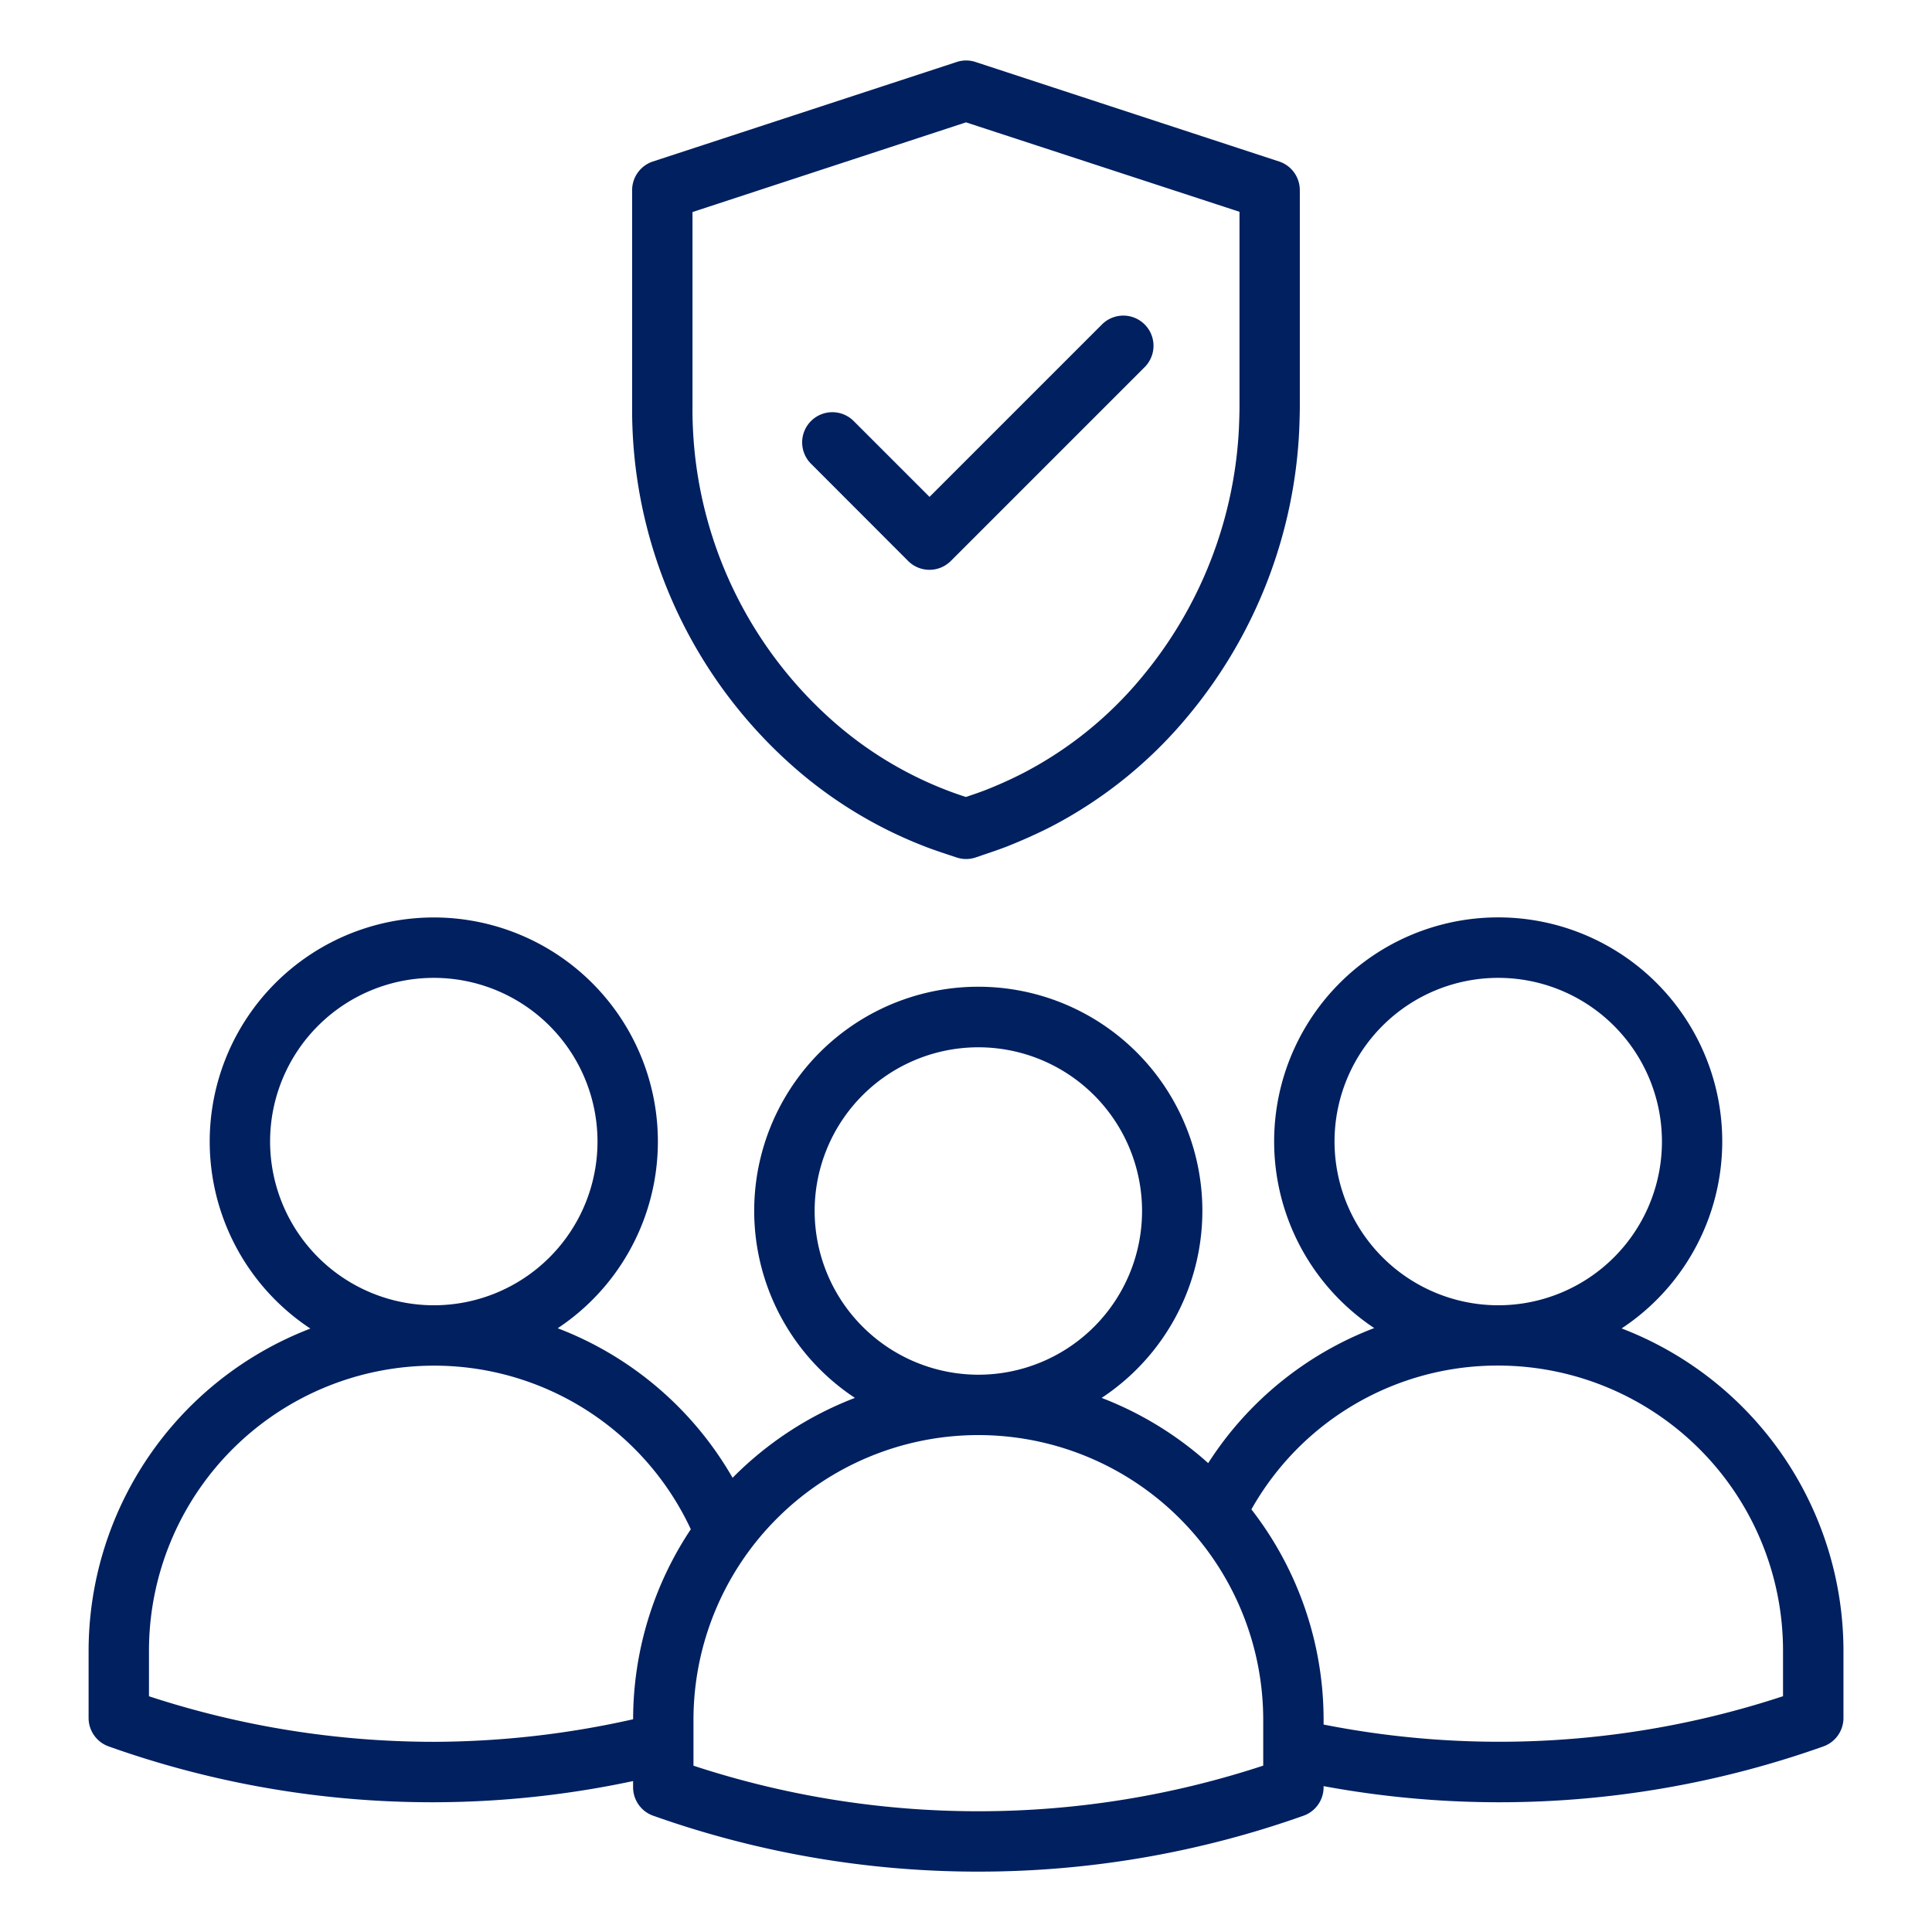 <svg xmlns="http://www.w3.org/2000/svg" version="1.1" xmlns:xlink="http://www.w3.org/1999/xlink" width="50" height="50" x="0" y="0" viewBox="0 0 64 64" style="enable-background:new 0 0 512 512" xml:space="preserve" class=""><g><path d="M53.718 44.006a7.422 7.422 0 1 0-8.195-.012 11.323 11.323 0 0 0-5.5 4.474 11.418 11.418 0 0 0-3.53-2.161 7.423 7.423 0 1 0-8.172 0 11.462 11.462 0 0 0-4.053 2.647A11.355 11.355 0 0 0 18.475 44a7.423 7.423 0 1 0-8.193.011 11.448 11.448 0 0 0-7.347 10.667v2.231a1 1 0 0 0 .667.944A31.94 31.94 0 0 0 20.972 59v.206a1 1 0 0 0 .666.942A32.154 32.154 0 0 0 32.412 62h.014a32.153 32.153 0 0 0 10.754-1.852 1 1 0 0 0 .666-.942v-.038A32.039 32.039 0 0 0 60.4 57.853a1 1 0 0 0 .667-.944v-2.231a11.448 11.448 0 0 0-7.349-10.672Zm-9.51-6.19a5.423 5.423 0 1 1 5.433 5.423h-.021a5.429 5.429 0 0 1-5.412-5.423Zm-17.222 2.3a5.423 5.423 0 1 1 5.423 5.423 5.429 5.429 0 0 1-5.423-5.423Zm-18.039-2.3a5.423 5.423 0 1 1 5.432 5.423h-.02a5.429 5.429 0 0 1-5.412-5.423ZM14.388 57.7a30.309 30.309 0 0 1-9.453-1.509v-1.513a9.445 9.445 0 0 1 9.424-9.439h.017a9.376 9.376 0 0 1 8.508 5.42 11.364 11.364 0 0 0-1.911 6.294 30.335 30.335 0 0 1-6.585.747Zm27.458.789A30.163 30.163 0 0 1 32.425 60h-.013a30.191 30.191 0 0 1-9.44-1.509v-1.515a9.437 9.437 0 0 1 18.874 0Zm17.219-2.3a30.015 30.015 0 0 1-15.219.939v-.156A11.367 11.367 0 0 0 41.454 50a9.354 9.354 0 0 1 8.17-4.764h.017a9.445 9.445 0 0 1 9.424 9.439ZM26.261 25.379a14.445 14.445 0 0 0 4.37 2.659c.274.108.56.2.855.3l.2.066a1.017 1.017 0 0 0 .317.052 1 1 0 0 0 .324-.054l.246-.084c.264-.089.525-.177.794-.281.5-.2.981-.414 1.447-.651a14.688 14.688 0 0 0 4.534-3.659 15.962 15.962 0 0 0 3.69-9.471c.01-.265.02-.54.02-.8V6.3a1 1 0 0 0-.673-.946l-10.068-3.3a.986.986 0 0 0-.626 0L21.628 5.35a1 1 0 0 0-.688.95v7.152a15.765 15.765 0 0 0 5.321 11.927ZM22.94 7.024 32 4.053l9.06 2.963v6.436c0 .238-.009.486-.018.715a13.936 13.936 0 0 1-3.224 8.273 12.656 12.656 0 0 1-3.918 3.166c-.4.206-.831.4-1.259.568-.214.082-.427.154-.644.227a11.816 11.816 0 0 1-.641-.226 12.45 12.45 0 0 1-3.778-2.3 13.77 13.77 0 0 1-4.638-10.423Z" fill="#002060" opacity="1" data-original="#000000" class=""></path><path d="M30.083 18.583a1 1 0 0 0 1.414 0l6.409-6.409a1 1 0 1 0-1.414-1.414l-5.7 5.7-2.5-2.5a1 1 0 1 0-1.414 1.414Z" fill="#002060" opacity="1" data-original="#000000" class=""></path></g></svg>